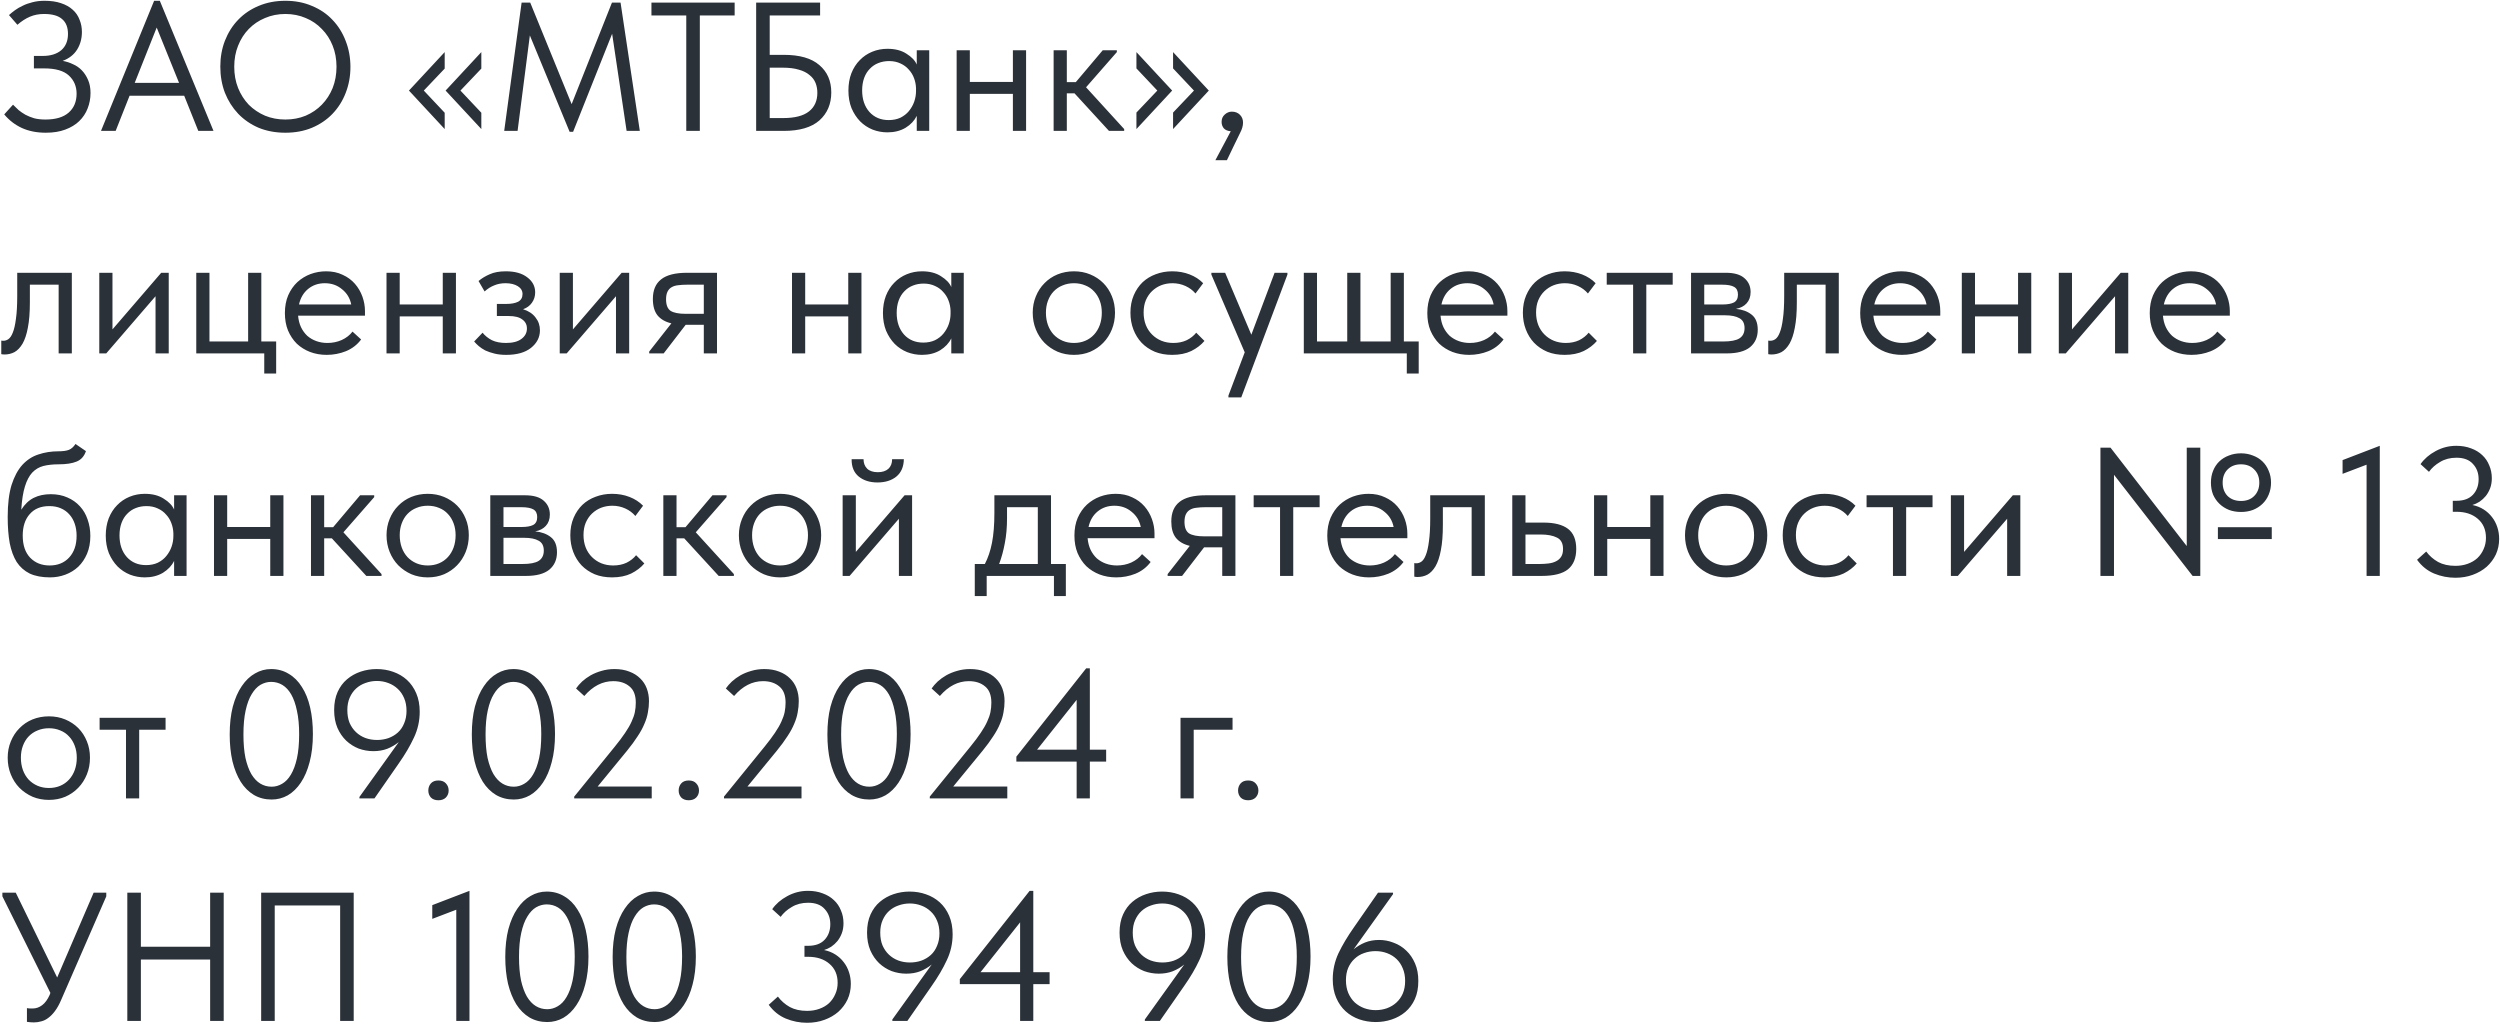 <?xml version="1.0" encoding="UTF-8"?> <svg xmlns="http://www.w3.org/2000/svg" width="191" height="79" viewBox="0 0 191 79" fill="none"><path d="M3.5 10.14C2.809 10.14 2.198 10.019 1.666 9.776C1.143 9.533 0.695 9.188 0.322 8.74L0.994 7.998C1.125 8.129 1.265 8.264 1.414 8.404C1.573 8.535 1.75 8.656 1.946 8.768C2.142 8.871 2.361 8.959 2.604 9.034C2.856 9.099 3.145 9.132 3.472 9.132C4.256 9.132 4.849 8.955 5.25 8.6C5.651 8.245 5.852 7.765 5.852 7.158C5.852 6.598 5.656 6.136 5.264 5.772C4.872 5.408 4.247 5.226 3.388 5.226H2.59V4.274H3.262C3.859 4.274 4.331 4.129 4.676 3.84C5.021 3.541 5.194 3.126 5.194 2.594C5.194 2.09 5.045 1.712 4.746 1.46C4.457 1.199 3.995 1.068 3.36 1.068C2.968 1.068 2.609 1.138 2.282 1.278C1.955 1.418 1.638 1.623 1.33 1.894L0.686 1.152C0.807 1.04 0.957 0.919 1.134 0.788C1.311 0.657 1.512 0.541 1.736 0.438C1.96 0.326 2.207 0.237 2.478 0.172C2.758 0.097 3.066 0.06 3.402 0.06C3.887 0.06 4.307 0.121 4.662 0.242C5.026 0.363 5.325 0.531 5.558 0.746C5.791 0.951 5.964 1.203 6.076 1.502C6.197 1.791 6.258 2.104 6.258 2.44C6.258 2.944 6.137 3.392 5.894 3.784C5.651 4.176 5.283 4.465 4.788 4.652C5.059 4.699 5.32 4.783 5.572 4.904C5.833 5.016 6.062 5.175 6.258 5.38C6.454 5.585 6.613 5.833 6.734 6.122C6.855 6.402 6.916 6.729 6.916 7.102C6.916 7.522 6.841 7.919 6.692 8.292C6.552 8.656 6.337 8.978 6.048 9.258C5.768 9.529 5.413 9.743 4.984 9.902C4.564 10.061 4.069 10.14 3.5 10.14ZM11.775 0.06H12.21L16.311 10H15.149L14.072 7.312H9.9L8.836 10H7.716L11.775 0.06ZM10.291 6.332H13.68L11.972 2.104L10.291 6.332ZM21.802 9.132C22.363 9.132 22.881 9.034 23.357 8.838C23.832 8.633 24.243 8.353 24.588 7.998C24.943 7.634 25.218 7.209 25.415 6.724C25.61 6.229 25.709 5.688 25.709 5.1C25.709 4.512 25.61 3.975 25.415 3.49C25.218 2.995 24.943 2.571 24.588 2.216C24.243 1.852 23.832 1.572 23.357 1.376C22.881 1.171 22.363 1.068 21.802 1.068C21.242 1.068 20.724 1.171 20.248 1.376C19.773 1.572 19.357 1.852 19.003 2.216C18.657 2.571 18.387 2.995 18.191 3.49C17.994 3.975 17.896 4.512 17.896 5.1C17.896 5.688 17.994 6.229 18.191 6.724C18.387 7.209 18.657 7.634 19.003 7.998C19.357 8.353 19.773 8.633 20.248 8.838C20.724 9.034 21.242 9.132 21.802 9.132ZM21.802 10.14C21.056 10.14 20.375 10.014 19.759 9.762C19.152 9.501 18.629 9.141 18.191 8.684C17.761 8.227 17.425 7.695 17.183 7.088C16.949 6.472 16.832 5.805 16.832 5.086C16.832 4.377 16.949 3.719 17.183 3.112C17.425 2.496 17.761 1.964 18.191 1.516C18.629 1.059 19.152 0.704 19.759 0.452C20.375 0.191 21.056 0.06 21.802 0.06C22.549 0.06 23.226 0.191 23.832 0.452C24.448 0.704 24.971 1.059 25.401 1.516C25.839 1.973 26.175 2.51 26.409 3.126C26.651 3.742 26.773 4.405 26.773 5.114C26.773 5.823 26.651 6.486 26.409 7.102C26.175 7.709 25.839 8.241 25.401 8.698C24.971 9.146 24.448 9.501 23.832 9.762C23.226 10.014 22.549 10.14 21.802 10.14ZM36.774 5.24L35.178 6.92L36.774 8.614V9.86L34.044 6.92L36.774 3.98V5.24ZM33.974 5.24L32.378 6.92L33.974 8.614V9.86L31.244 6.92L33.974 3.98V5.24ZM39.851 0.2H40.509L43.673 7.956L46.753 0.2H47.411L48.881 10H47.873L46.767 2.58L43.785 10.07H43.519L40.481 2.706L39.543 10H38.521L39.851 0.2ZM52.431 1.18H49.77V0.2H56.127V1.18H53.467V10H52.431V1.18ZM57.77 0.2H62.656V1.18H58.806V4.19H59.884C61.097 4.19 62.002 4.451 62.6 4.974C63.206 5.487 63.51 6.183 63.51 7.06C63.51 7.947 63.206 8.661 62.6 9.202C61.993 9.734 61.088 10 59.884 10H57.77V0.2ZM59.842 9.02C60.719 9.02 61.373 8.852 61.802 8.516C62.231 8.18 62.446 7.704 62.446 7.088C62.446 6.817 62.399 6.565 62.306 6.332C62.212 6.099 62.059 5.898 61.844 5.73C61.639 5.553 61.368 5.417 61.032 5.324C60.696 5.221 60.285 5.17 59.8 5.17H58.806V9.02H59.842ZM67.8 10.112C67.409 10.112 67.031 10.042 66.666 9.902C66.302 9.753 65.985 9.543 65.715 9.272C65.444 8.992 65.225 8.656 65.056 8.264C64.898 7.863 64.819 7.415 64.819 6.92C64.819 6.435 64.893 5.996 65.043 5.604C65.201 5.203 65.416 4.867 65.686 4.596C65.957 4.316 66.275 4.101 66.638 3.952C67.002 3.803 67.39 3.728 67.8 3.728C68.388 3.728 68.874 3.854 69.257 4.106C69.648 4.349 69.91 4.624 70.04 4.932V3.84H70.993V10H70.04V8.852C69.863 9.216 69.579 9.519 69.186 9.762C68.794 9.995 68.332 10.112 67.8 10.112ZM67.898 9.174C68.234 9.174 68.533 9.113 68.794 8.992C69.056 8.861 69.27 8.693 69.439 8.488C69.616 8.273 69.751 8.035 69.844 7.774C69.938 7.503 69.984 7.233 69.984 6.962V6.738C69.975 6.467 69.924 6.211 69.831 5.968C69.737 5.716 69.602 5.497 69.424 5.31C69.257 5.114 69.046 4.96 68.794 4.848C68.543 4.727 68.253 4.666 67.927 4.666C67.628 4.666 67.353 4.717 67.1 4.82C66.858 4.913 66.643 5.058 66.457 5.254C66.27 5.441 66.125 5.674 66.022 5.954C65.92 6.234 65.868 6.551 65.868 6.906C65.868 7.587 66.055 8.138 66.428 8.558C66.802 8.969 67.292 9.174 67.898 9.174ZM77.385 7.172H74.095V10H73.087V3.84H74.095V6.262H77.385V3.84H78.393V10H77.385V7.172ZM80.497 3.84H81.505V6.276H82.191L84.249 3.84H85.327V3.98L82.975 6.668L85.887 9.86V10H84.725L82.093 7.13H81.505V10H80.497V3.84ZM86.823 8.6L88.419 6.92L86.823 5.226V3.98L89.553 6.92L86.823 9.86V8.6ZM89.623 8.6L91.219 6.92L89.623 5.226V3.98L92.353 6.92L89.623 9.86V8.6ZM94.03 10.028C93.797 10.009 93.619 9.935 93.498 9.804C93.386 9.664 93.33 9.501 93.33 9.314C93.33 9.081 93.409 8.894 93.568 8.754C93.727 8.605 93.909 8.53 94.114 8.53C94.366 8.53 94.571 8.609 94.73 8.768C94.889 8.927 94.968 9.127 94.968 9.37C94.968 9.613 94.893 9.874 94.744 10.154C94.604 10.434 94.431 10.789 94.226 11.218L93.736 12.24H92.854L94.03 10.028ZM0.336 27.084C0.261 27.084 0.205 27.079 0.168 27.07C0.14 27.07 0.117 27.065 0.098 27.056V26.02C0.135 26.029 0.168 26.034 0.196 26.034C0.224 26.034 0.247 26.034 0.266 26.034C0.397 26.034 0.523 25.992 0.644 25.908C0.775 25.815 0.887 25.647 0.98 25.404C1.083 25.152 1.162 24.802 1.218 24.354C1.283 23.906 1.316 23.323 1.316 22.604V20.84H5.488V27H4.48V21.75H2.282V23.108C2.282 23.883 2.231 24.527 2.128 25.04C2.035 25.544 1.899 25.95 1.722 26.258C1.545 26.557 1.339 26.771 1.106 26.902C0.873 27.023 0.616 27.084 0.336 27.084ZM7.585 20.84H8.593V25.166L12.317 20.84H12.891V27H11.883V22.632L8.117 27H7.585V20.84ZM20.189 27H14.995V20.84H16.003V26.09H18.957V20.84H19.965V26.09H21.099V28.54H20.189V27ZM24.958 27.112C24.5 27.112 24.076 27.037 23.684 26.888C23.301 26.739 22.965 26.529 22.676 26.258C22.396 25.978 22.172 25.642 22.004 25.25C21.845 24.858 21.766 24.415 21.766 23.92C21.766 23.407 21.85 22.954 22.018 22.562C22.195 22.161 22.428 21.825 22.718 21.554C23.016 21.283 23.352 21.078 23.726 20.938C24.108 20.798 24.505 20.728 24.916 20.728C25.392 20.728 25.812 20.817 26.176 20.994C26.549 21.162 26.862 21.391 27.114 21.68C27.366 21.969 27.557 22.296 27.688 22.66C27.818 23.024 27.884 23.393 27.884 23.766V24.116H22.774C22.802 24.443 22.876 24.737 22.998 24.998C23.119 25.25 23.278 25.469 23.474 25.656C23.679 25.833 23.912 25.969 24.174 26.062C24.435 26.155 24.715 26.202 25.014 26.202C25.406 26.202 25.77 26.127 26.106 25.978C26.451 25.819 26.726 25.605 26.932 25.334L27.59 25.936C27.291 26.337 26.904 26.636 26.428 26.832C25.961 27.019 25.471 27.112 24.958 27.112ZM24.818 21.638C24.323 21.638 23.898 21.783 23.544 22.072C23.189 22.361 22.956 22.758 22.844 23.262H26.834C26.74 22.786 26.507 22.399 26.134 22.1C25.77 21.792 25.331 21.638 24.818 21.638ZM33.827 24.172H30.537V27H29.529V20.84H30.537V23.262H33.827V20.84H34.834V27H33.827V24.172ZM38.675 27.112C38.339 27.112 38.04 27.079 37.779 27.014C37.517 26.949 37.284 26.869 37.079 26.776C36.883 26.673 36.715 26.561 36.575 26.44C36.435 26.319 36.318 26.202 36.225 26.09L36.869 25.418C37.055 25.651 37.293 25.843 37.583 25.992C37.872 26.132 38.231 26.202 38.661 26.202C39.174 26.202 39.566 26.099 39.837 25.894C40.117 25.689 40.257 25.423 40.257 25.096C40.257 24.807 40.14 24.578 39.907 24.41C39.683 24.233 39.333 24.144 38.857 24.144H37.961V23.22H38.689C39.062 23.22 39.361 23.164 39.585 23.052C39.809 22.931 39.921 22.735 39.921 22.464C39.921 22.212 39.799 22.011 39.557 21.862C39.314 21.713 39.001 21.638 38.619 21.638C38.301 21.638 38.012 21.694 37.751 21.806C37.489 21.909 37.247 22.063 37.023 22.268L36.561 21.47C36.803 21.265 37.088 21.092 37.415 20.952C37.741 20.803 38.152 20.728 38.647 20.728C39.347 20.728 39.893 20.882 40.285 21.19C40.686 21.489 40.887 21.871 40.887 22.338C40.887 22.637 40.803 22.903 40.635 23.136C40.476 23.36 40.252 23.523 39.963 23.626C40.383 23.757 40.7 23.967 40.915 24.256C41.139 24.536 41.251 24.863 41.251 25.236C41.251 25.768 41.022 26.216 40.565 26.58C40.117 26.935 39.487 27.112 38.675 27.112ZM42.763 20.84H43.771V25.166L47.495 20.84H48.069V27H47.061V22.632L43.295 27H42.763V20.84ZM49.599 26.86L51.293 24.704C50.826 24.592 50.472 24.387 50.229 24.088C49.996 23.789 49.879 23.374 49.879 22.842C49.879 22.17 50.089 21.671 50.509 21.344C50.929 21.008 51.592 20.84 52.497 20.84H54.779V27H53.771V24.816H52.385L50.705 27H49.599V26.86ZM53.771 23.976V21.75H52.497C52.245 21.75 52.016 21.764 51.811 21.792C51.615 21.811 51.447 21.862 51.307 21.946C51.176 22.021 51.074 22.133 50.999 22.282C50.924 22.431 50.887 22.627 50.887 22.87C50.887 23.299 51.004 23.593 51.237 23.752C51.48 23.901 51.862 23.976 52.385 23.976H53.771ZM64.807 24.172H61.517V27H60.509V20.84H61.517V23.262H64.807V20.84H65.815V27H64.807V24.172ZM70.439 27.112C70.047 27.112 69.669 27.042 69.305 26.902C68.941 26.753 68.624 26.543 68.353 26.272C68.082 25.992 67.863 25.656 67.695 25.264C67.537 24.863 67.457 24.415 67.457 23.92C67.457 23.435 67.532 22.996 67.681 22.604C67.84 22.203 68.055 21.867 68.325 21.596C68.596 21.316 68.913 21.101 69.277 20.952C69.641 20.803 70.028 20.728 70.439 20.728C71.027 20.728 71.513 20.854 71.895 21.106C72.287 21.349 72.549 21.624 72.679 21.932V20.84H73.631V27H72.679V25.852C72.502 26.216 72.217 26.519 71.825 26.762C71.433 26.995 70.971 27.112 70.439 27.112ZM70.537 26.174C70.873 26.174 71.172 26.113 71.433 25.992C71.695 25.861 71.909 25.693 72.077 25.488C72.254 25.273 72.39 25.035 72.483 24.774C72.576 24.503 72.623 24.233 72.623 23.962V23.738C72.614 23.467 72.562 23.211 72.469 22.968C72.376 22.716 72.24 22.497 72.063 22.31C71.895 22.114 71.685 21.96 71.433 21.848C71.181 21.727 70.892 21.666 70.565 21.666C70.266 21.666 69.991 21.717 69.739 21.82C69.496 21.913 69.282 22.058 69.095 22.254C68.909 22.441 68.764 22.674 68.661 22.954C68.558 23.234 68.507 23.551 68.507 23.906C68.507 24.587 68.694 25.138 69.067 25.558C69.441 25.969 69.93 26.174 70.537 26.174ZM82.05 27.112C81.603 27.112 81.187 27.033 80.805 26.874C80.422 26.706 80.086 26.477 79.796 26.188C79.516 25.899 79.297 25.558 79.138 25.166C78.98 24.774 78.9 24.349 78.9 23.892C78.9 23.444 78.98 23.029 79.138 22.646C79.297 22.254 79.516 21.918 79.796 21.638C80.076 21.349 80.408 21.125 80.79 20.966C81.183 20.807 81.603 20.728 82.05 20.728C82.499 20.728 82.914 20.807 83.296 20.966C83.679 21.125 84.01 21.344 84.29 21.624C84.57 21.904 84.79 22.24 84.948 22.632C85.107 23.015 85.186 23.435 85.186 23.892C85.186 24.349 85.107 24.774 84.948 25.166C84.79 25.558 84.57 25.899 84.29 26.188C84.01 26.477 83.679 26.706 83.296 26.874C82.914 27.033 82.499 27.112 82.05 27.112ZM82.05 26.202C82.368 26.202 82.657 26.146 82.918 26.034C83.18 25.922 83.404 25.763 83.591 25.558C83.777 25.353 83.922 25.11 84.025 24.83C84.127 24.541 84.178 24.228 84.178 23.892C84.178 23.556 84.127 23.253 84.025 22.982C83.922 22.702 83.777 22.464 83.591 22.268C83.404 22.063 83.18 21.909 82.918 21.806C82.657 21.694 82.368 21.638 82.05 21.638C81.733 21.638 81.444 21.694 81.183 21.806C80.921 21.909 80.692 22.063 80.496 22.268C80.31 22.464 80.165 22.702 80.062 22.982C79.96 23.253 79.909 23.556 79.909 23.892C79.909 24.228 79.96 24.541 80.062 24.83C80.165 25.11 80.31 25.353 80.496 25.558C80.692 25.763 80.921 25.922 81.183 26.034C81.444 26.146 81.733 26.202 82.05 26.202ZM89.557 27.112C89.063 27.112 88.619 27.033 88.227 26.874C87.835 26.706 87.499 26.477 87.219 26.188C86.949 25.899 86.739 25.558 86.589 25.166C86.44 24.774 86.365 24.349 86.365 23.892C86.365 23.397 86.449 22.954 86.617 22.562C86.785 22.17 87.009 21.839 87.289 21.568C87.579 21.297 87.915 21.092 88.297 20.952C88.689 20.803 89.109 20.728 89.557 20.728C90.033 20.728 90.477 20.807 90.887 20.966C91.298 21.125 91.643 21.349 91.923 21.638L91.335 22.422C91.13 22.179 90.873 21.988 90.565 21.848C90.257 21.708 89.926 21.638 89.571 21.638C89.273 21.638 88.988 21.689 88.717 21.792C88.456 21.895 88.223 22.044 88.017 22.24C87.821 22.427 87.663 22.66 87.541 22.94C87.429 23.211 87.373 23.523 87.373 23.878C87.373 24.223 87.429 24.541 87.541 24.83C87.653 25.11 87.812 25.353 88.017 25.558C88.223 25.763 88.461 25.922 88.731 26.034C89.011 26.146 89.315 26.202 89.641 26.202C90.024 26.202 90.365 26.132 90.663 25.992C90.962 25.843 91.205 25.651 91.391 25.418L92.021 26.048C91.76 26.356 91.424 26.613 91.013 26.818C90.603 27.014 90.117 27.112 89.557 27.112ZM93.852 30.22L95.097 26.916L92.549 20.98V20.84H93.6L95.602 25.572L97.379 20.84H98.359V20.98L94.832 30.36H93.852V30.22ZM107.479 27H99.611V20.84H100.619V26.09H102.929V20.84H103.937V26.09H106.247V20.84H107.255V26.09H108.389V28.54H107.479V27ZM112.239 27.112C111.782 27.112 111.357 27.037 110.965 26.888C110.582 26.739 110.246 26.529 109.957 26.258C109.677 25.978 109.453 25.642 109.285 25.25C109.126 24.858 109.047 24.415 109.047 23.92C109.047 23.407 109.131 22.954 109.299 22.562C109.476 22.161 109.71 21.825 109.999 21.554C110.298 21.283 110.634 21.078 111.007 20.938C111.39 20.798 111.786 20.728 112.197 20.728C112.673 20.728 113.093 20.817 113.457 20.994C113.83 21.162 114.143 21.391 114.395 21.68C114.647 21.969 114.838 22.296 114.969 22.66C115.1 23.024 115.165 23.393 115.165 23.766V24.116H110.055C110.083 24.443 110.158 24.737 110.279 24.998C110.4 25.25 110.559 25.469 110.755 25.656C110.96 25.833 111.194 25.969 111.455 26.062C111.716 26.155 111.996 26.202 112.295 26.202C112.687 26.202 113.051 26.127 113.387 25.978C113.732 25.819 114.008 25.605 114.213 25.334L114.871 25.936C114.572 26.337 114.185 26.636 113.709 26.832C113.242 27.019 112.752 27.112 112.239 27.112ZM112.099 21.638C111.604 21.638 111.18 21.783 110.825 22.072C110.47 22.361 110.237 22.758 110.125 23.262H114.115C114.022 22.786 113.788 22.399 113.415 22.1C113.051 21.792 112.612 21.638 112.099 21.638ZM119.54 27.112C119.045 27.112 118.602 27.033 118.21 26.874C117.818 26.706 117.482 26.477 117.202 26.188C116.931 25.899 116.721 25.558 116.572 25.166C116.422 24.774 116.348 24.349 116.348 23.892C116.348 23.397 116.432 22.954 116.6 22.562C116.768 22.17 116.992 21.839 117.272 21.568C117.561 21.297 117.897 21.092 118.28 20.952C118.672 20.803 119.092 20.728 119.54 20.728C120.016 20.728 120.459 20.807 120.87 20.966C121.28 21.125 121.626 21.349 121.906 21.638L121.318 22.422C121.112 22.179 120.856 21.988 120.548 21.848C120.24 21.708 119.908 21.638 119.554 21.638C119.255 21.638 118.97 21.689 118.7 21.792C118.438 21.895 118.205 22.044 118 22.24C117.804 22.427 117.645 22.66 117.524 22.94C117.412 23.211 117.356 23.523 117.356 23.878C117.356 24.223 117.412 24.541 117.524 24.83C117.636 25.11 117.794 25.353 118 25.558C118.205 25.763 118.443 25.922 118.714 26.034C118.994 26.146 119.297 26.202 119.624 26.202C120.006 26.202 120.347 26.132 120.646 25.992C120.944 25.843 121.187 25.651 121.374 25.418L122.004 26.048C121.742 26.356 121.406 26.613 120.996 26.818C120.585 27.014 120.1 27.112 119.54 27.112ZM124.77 21.75H122.754V20.84H127.794V21.75H125.778V27H124.77V21.75ZM129.196 20.84H131.856C132.5 20.84 132.976 20.98 133.284 21.26C133.592 21.531 133.746 21.881 133.746 22.31C133.746 22.665 133.644 22.954 133.438 23.178C133.242 23.393 132.972 23.533 132.626 23.598C133.112 23.645 133.508 23.789 133.816 24.032C134.134 24.275 134.292 24.662 134.292 25.194C134.292 25.754 134.096 26.197 133.704 26.524C133.312 26.841 132.72 27 131.926 27H129.196V20.84ZM130.204 24.088V26.09H131.646C132.225 26.09 132.64 26.011 132.892 25.852C133.154 25.684 133.284 25.423 133.284 25.068C133.284 24.704 133.154 24.452 132.892 24.312C132.64 24.163 132.272 24.088 131.786 24.088H130.204ZM130.204 21.75V23.262H131.604C131.978 23.262 132.267 23.211 132.472 23.108C132.678 22.996 132.78 22.795 132.78 22.506C132.78 22.226 132.682 22.03 132.486 21.918C132.29 21.806 131.987 21.75 131.576 21.75H130.204ZM135.332 27.084C135.257 27.084 135.201 27.079 135.164 27.07C135.136 27.07 135.113 27.065 135.094 27.056V26.02C135.131 26.029 135.164 26.034 135.192 26.034C135.22 26.034 135.243 26.034 135.262 26.034C135.393 26.034 135.519 25.992 135.64 25.908C135.771 25.815 135.883 25.647 135.976 25.404C136.079 25.152 136.158 24.802 136.214 24.354C136.279 23.906 136.312 23.323 136.312 22.604V20.84H140.484V27H139.476V21.75H137.278V23.108C137.278 23.883 137.227 24.527 137.124 25.04C137.031 25.544 136.895 25.95 136.718 26.258C136.541 26.557 136.335 26.771 136.102 26.902C135.869 27.023 135.612 27.084 135.332 27.084ZM145.311 27.112C144.854 27.112 144.429 27.037 144.037 26.888C143.655 26.739 143.319 26.529 143.029 26.258C142.749 25.978 142.525 25.642 142.357 25.25C142.199 24.858 142.119 24.415 142.119 23.92C142.119 23.407 142.203 22.954 142.371 22.562C142.549 22.161 142.782 21.825 143.071 21.554C143.37 21.283 143.706 21.078 144.079 20.938C144.462 20.798 144.859 20.728 145.269 20.728C145.745 20.728 146.165 20.817 146.529 20.994C146.903 21.162 147.215 21.391 147.467 21.68C147.719 21.969 147.911 22.296 148.041 22.66C148.172 23.024 148.237 23.393 148.237 23.766V24.116H143.127C143.155 24.443 143.23 24.737 143.351 24.998C143.473 25.25 143.631 25.469 143.827 25.656C144.033 25.833 144.266 25.969 144.527 26.062C144.789 26.155 145.069 26.202 145.367 26.202C145.759 26.202 146.123 26.127 146.459 25.978C146.805 25.819 147.08 25.605 147.285 25.334L147.943 25.936C147.645 26.337 147.257 26.636 146.781 26.832C146.315 27.019 145.825 27.112 145.311 27.112ZM145.171 21.638C144.677 21.638 144.252 21.783 143.897 22.072C143.543 22.361 143.309 22.758 143.197 23.262H147.187C147.094 22.786 146.861 22.399 146.487 22.1C146.123 21.792 145.685 21.638 145.171 21.638ZM154.18 24.172H150.89V27H149.882V20.84H150.89V23.262H154.18V20.84H155.188V27H154.18V24.172ZM157.292 20.84H158.3V25.166L162.024 20.84H162.598V27H161.59V22.632L157.824 27H157.292V20.84ZM167.432 27.112C166.975 27.112 166.55 27.037 166.158 26.888C165.776 26.739 165.44 26.529 165.15 26.258C164.87 25.978 164.646 25.642 164.478 25.25C164.32 24.858 164.24 24.415 164.24 23.92C164.24 23.407 164.324 22.954 164.492 22.562C164.67 22.161 164.903 21.825 165.192 21.554C165.491 21.283 165.827 21.078 166.2 20.938C166.583 20.798 166.98 20.728 167.39 20.728C167.866 20.728 168.286 20.817 168.65 20.994C169.024 21.162 169.336 21.391 169.588 21.68C169.84 21.969 170.032 22.296 170.162 22.66C170.293 23.024 170.358 23.393 170.358 23.766V24.116H165.248C165.276 24.443 165.351 24.737 165.472 24.998C165.594 25.25 165.752 25.469 165.948 25.656C166.154 25.833 166.387 25.969 166.648 26.062C166.91 26.155 167.19 26.202 167.488 26.202C167.88 26.202 168.244 26.127 168.58 25.978C168.926 25.819 169.201 25.605 169.406 25.334L170.064 25.936C169.766 26.337 169.378 26.636 168.902 26.832C168.436 27.019 167.946 27.112 167.432 27.112ZM167.292 21.638C166.798 21.638 166.373 21.783 166.018 22.072C165.664 22.361 165.43 22.758 165.318 23.262H169.308C169.215 22.786 168.982 22.399 168.608 22.1C168.244 21.792 167.806 21.638 167.292 21.638ZM3.822 44.112C3.206 44.112 2.688 44.014 2.268 43.818C1.857 43.613 1.526 43.319 1.274 42.936C1.031 42.544 0.854 42.063 0.742 41.494C0.639 40.915 0.588 40.248 0.588 39.492C0.588 38.512 0.686 37.7 0.882 37.056C1.087 36.412 1.363 35.899 1.708 35.516C2.063 35.133 2.473 34.867 2.94 34.718C3.416 34.559 3.92 34.48 4.452 34.48C4.807 34.48 5.077 34.443 5.264 34.368C5.451 34.293 5.619 34.144 5.768 33.92L6.566 34.466C6.435 34.858 6.197 35.124 5.852 35.264C5.516 35.404 5.059 35.474 4.48 35.474C4.041 35.474 3.654 35.516 3.318 35.6C2.991 35.684 2.707 35.852 2.464 36.104C2.231 36.356 2.044 36.711 1.904 37.168C1.764 37.616 1.671 38.209 1.624 38.946C1.885 38.526 2.203 38.223 2.576 38.036C2.949 37.849 3.383 37.756 3.878 37.756C4.354 37.756 4.779 37.84 5.152 38.008C5.525 38.167 5.843 38.391 6.104 38.68C6.365 38.96 6.561 39.296 6.692 39.688C6.832 40.08 6.902 40.5 6.902 40.948C6.902 41.452 6.818 41.905 6.65 42.306C6.482 42.698 6.258 43.029 5.978 43.3C5.698 43.561 5.371 43.762 4.998 43.902C4.625 44.042 4.233 44.112 3.822 44.112ZM3.794 43.202C4.41 43.202 4.905 43.001 5.278 42.6C5.661 42.189 5.852 41.634 5.852 40.934C5.852 40.598 5.805 40.295 5.712 40.024C5.619 39.744 5.483 39.506 5.306 39.31C5.129 39.105 4.909 38.946 4.648 38.834C4.396 38.722 4.102 38.666 3.766 38.666C3.122 38.666 2.623 38.871 2.268 39.282C1.913 39.683 1.736 40.229 1.736 40.92C1.736 41.648 1.927 42.213 2.31 42.614C2.693 43.006 3.187 43.202 3.794 43.202ZM11.062 44.112C10.67 44.112 10.292 44.042 9.928 43.902C9.564 43.753 9.247 43.543 8.976 43.272C8.706 42.992 8.486 42.656 8.318 42.264C8.16 41.863 8.08 41.415 8.08 40.92C8.08 40.435 8.155 39.996 8.304 39.604C8.463 39.203 8.678 38.867 8.948 38.596C9.219 38.316 9.536 38.101 9.9 37.952C10.264 37.803 10.652 37.728 11.062 37.728C11.65 37.728 12.136 37.854 12.518 38.106C12.91 38.349 13.171 38.624 13.302 38.932V37.84H14.254V44H13.302V42.852C13.125 43.216 12.84 43.519 12.448 43.762C12.056 43.995 11.594 44.112 11.062 44.112ZM11.16 43.174C11.496 43.174 11.795 43.113 12.056 42.992C12.318 42.861 12.532 42.693 12.7 42.488C12.877 42.273 13.013 42.035 13.106 41.774C13.2 41.503 13.246 41.233 13.246 40.962V40.738C13.237 40.467 13.185 40.211 13.092 39.968C12.999 39.716 12.864 39.497 12.686 39.31C12.518 39.114 12.308 38.96 12.056 38.848C11.804 38.727 11.515 38.666 11.188 38.666C10.889 38.666 10.614 38.717 10.362 38.82C10.12 38.913 9.905 39.058 9.718 39.254C9.532 39.441 9.387 39.674 9.284 39.954C9.182 40.234 9.13 40.551 9.13 40.906C9.13 41.587 9.317 42.138 9.69 42.558C10.063 42.969 10.553 43.174 11.16 43.174ZM20.647 41.172H17.357V44H16.349V37.84H17.357V40.262H20.647V37.84H21.655V44H20.647V41.172ZM23.759 37.84H24.767V40.276H25.453L27.511 37.84H28.589V37.98L26.237 40.668L29.149 43.86V44H27.987L25.355 41.13H24.767V44H23.759V37.84ZM32.681 44.112C32.233 44.112 31.818 44.033 31.435 43.874C31.053 43.706 30.717 43.477 30.427 43.188C30.147 42.899 29.928 42.558 29.769 42.166C29.611 41.774 29.531 41.349 29.531 40.892C29.531 40.444 29.611 40.029 29.769 39.646C29.928 39.254 30.147 38.918 30.427 38.638C30.707 38.349 31.039 38.125 31.421 37.966C31.813 37.807 32.233 37.728 32.681 37.728C33.129 37.728 33.545 37.807 33.927 37.966C34.31 38.125 34.641 38.344 34.921 38.624C35.201 38.904 35.421 39.24 35.579 39.632C35.738 40.015 35.817 40.435 35.817 40.892C35.817 41.349 35.738 41.774 35.579 42.166C35.421 42.558 35.201 42.899 34.921 43.188C34.641 43.477 34.31 43.706 33.927 43.874C33.545 44.033 33.129 44.112 32.681 44.112ZM32.681 43.202C32.999 43.202 33.288 43.146 33.549 43.034C33.811 42.922 34.035 42.763 34.221 42.558C34.408 42.353 34.553 42.11 34.655 41.83C34.758 41.541 34.809 41.228 34.809 40.892C34.809 40.556 34.758 40.253 34.655 39.982C34.553 39.702 34.408 39.464 34.221 39.268C34.035 39.063 33.811 38.909 33.549 38.806C33.288 38.694 32.999 38.638 32.681 38.638C32.364 38.638 32.075 38.694 31.813 38.806C31.552 38.909 31.323 39.063 31.127 39.268C30.941 39.464 30.796 39.702 30.693 39.982C30.591 40.253 30.539 40.556 30.539 40.892C30.539 41.228 30.591 41.541 30.693 41.83C30.796 42.11 30.941 42.353 31.127 42.558C31.323 42.763 31.552 42.922 31.813 43.034C32.075 43.146 32.364 43.202 32.681 43.202ZM37.458 37.84H40.118C40.762 37.84 41.238 37.98 41.546 38.26C41.854 38.531 42.008 38.881 42.008 39.31C42.008 39.665 41.906 39.954 41.7 40.178C41.504 40.393 41.233 40.533 40.888 40.598C41.373 40.645 41.77 40.789 42.078 41.032C42.395 41.275 42.554 41.662 42.554 42.194C42.554 42.754 42.358 43.197 41.966 43.524C41.574 43.841 40.981 44 40.188 44H37.458V37.84ZM38.466 41.088V43.09H39.908C40.487 43.09 40.902 43.011 41.154 42.852C41.416 42.684 41.546 42.423 41.546 42.068C41.546 41.704 41.416 41.452 41.154 41.312C40.902 41.163 40.533 41.088 40.048 41.088H38.466ZM38.466 38.75V40.262H39.866C40.239 40.262 40.529 40.211 40.734 40.108C40.94 39.996 41.042 39.795 41.042 39.506C41.042 39.226 40.944 39.03 40.748 38.918C40.552 38.806 40.249 38.75 39.838 38.75H38.466ZM46.764 44.112C46.27 44.112 45.826 44.033 45.434 43.874C45.042 43.706 44.706 43.477 44.426 43.188C44.156 42.899 43.946 42.558 43.796 42.166C43.647 41.774 43.572 41.349 43.572 40.892C43.572 40.397 43.656 39.954 43.824 39.562C43.992 39.17 44.216 38.839 44.496 38.568C44.786 38.297 45.122 38.092 45.504 37.952C45.896 37.803 46.316 37.728 46.764 37.728C47.24 37.728 47.684 37.807 48.094 37.966C48.505 38.125 48.85 38.349 49.13 38.638L48.542 39.422C48.337 39.179 48.08 38.988 47.772 38.848C47.464 38.708 47.133 38.638 46.778 38.638C46.48 38.638 46.195 38.689 45.924 38.792C45.663 38.895 45.43 39.044 45.224 39.24C45.028 39.427 44.87 39.66 44.748 39.94C44.636 40.211 44.58 40.523 44.58 40.878C44.58 41.223 44.636 41.541 44.748 41.83C44.86 42.11 45.019 42.353 45.224 42.558C45.43 42.763 45.668 42.922 45.938 43.034C46.218 43.146 46.522 43.202 46.848 43.202C47.231 43.202 47.572 43.132 47.87 42.992C48.169 42.843 48.412 42.651 48.598 42.418L49.228 43.048C48.967 43.356 48.631 43.613 48.22 43.818C47.81 44.014 47.324 44.112 46.764 44.112ZM50.679 37.84H51.687V40.276H52.373L54.431 37.84H55.509V37.98L53.157 40.668L56.069 43.86V44H54.907L52.275 41.13H51.687V44H50.679V37.84ZM59.601 44.112C59.153 44.112 58.738 44.033 58.355 43.874C57.973 43.706 57.637 43.477 57.347 43.188C57.067 42.899 56.848 42.558 56.689 42.166C56.531 41.774 56.451 41.349 56.451 40.892C56.451 40.444 56.531 40.029 56.689 39.646C56.848 39.254 57.067 38.918 57.347 38.638C57.627 38.349 57.959 38.125 58.341 37.966C58.733 37.807 59.153 37.728 59.601 37.728C60.049 37.728 60.465 37.807 60.847 37.966C61.23 38.125 61.561 38.344 61.841 38.624C62.121 38.904 62.341 39.24 62.499 39.632C62.658 40.015 62.737 40.435 62.737 40.892C62.737 41.349 62.658 41.774 62.499 42.166C62.341 42.558 62.121 42.899 61.841 43.188C61.561 43.477 61.23 43.706 60.847 43.874C60.465 44.033 60.049 44.112 59.601 44.112ZM59.601 43.202C59.919 43.202 60.208 43.146 60.469 43.034C60.731 42.922 60.955 42.763 61.141 42.558C61.328 42.353 61.473 42.11 61.575 41.83C61.678 41.541 61.729 41.228 61.729 40.892C61.729 40.556 61.678 40.253 61.575 39.982C61.473 39.702 61.328 39.464 61.141 39.268C60.955 39.063 60.731 38.909 60.469 38.806C60.208 38.694 59.919 38.638 59.601 38.638C59.284 38.638 58.995 38.694 58.733 38.806C58.472 38.909 58.243 39.063 58.047 39.268C57.861 39.464 57.716 39.702 57.613 39.982C57.511 40.253 57.459 40.556 57.459 40.892C57.459 41.228 57.511 41.541 57.613 41.83C57.716 42.11 57.861 42.353 58.047 42.558C58.243 42.763 58.472 42.922 58.733 43.034C58.995 43.146 59.284 43.202 59.601 43.202ZM64.378 37.84H65.386V42.166L69.11 37.84H69.684V44H68.676V39.632L64.91 44H64.378V37.84ZM67.038 36.86C66.46 36.86 65.984 36.711 65.61 36.412C65.237 36.104 65.055 35.661 65.064 35.082H65.974C65.974 35.381 66.067 35.623 66.254 35.81C66.441 35.987 66.712 36.076 67.066 36.076C67.402 36.076 67.668 35.992 67.864 35.824C68.06 35.647 68.158 35.399 68.158 35.082H69.054C69.045 35.661 68.853 36.104 68.48 36.412C68.107 36.711 67.626 36.86 67.038 36.86ZM74.473 43.09H75.243C75.486 42.623 75.668 42.082 75.789 41.466C75.91 40.841 75.971 40.085 75.971 39.198V37.84H80.297V43.09H81.431V45.54H80.521V44H75.383V45.54H74.473V43.09ZM76.937 39.59C76.937 40.29 76.881 40.925 76.769 41.494C76.666 42.054 76.522 42.586 76.335 43.09H79.289V38.75H76.937V39.59ZM85.278 44.112C84.821 44.112 84.396 44.037 84.004 43.888C83.621 43.739 83.285 43.529 82.996 43.258C82.716 42.978 82.492 42.642 82.324 42.25C82.165 41.858 82.086 41.415 82.086 40.92C82.086 40.407 82.17 39.954 82.338 39.562C82.515 39.161 82.749 38.825 83.038 38.554C83.337 38.283 83.673 38.078 84.046 37.938C84.429 37.798 84.825 37.728 85.236 37.728C85.712 37.728 86.132 37.817 86.496 37.994C86.869 38.162 87.182 38.391 87.434 38.68C87.686 38.969 87.877 39.296 88.008 39.66C88.139 40.024 88.204 40.393 88.204 40.766V41.116H83.094C83.122 41.443 83.197 41.737 83.318 41.998C83.439 42.25 83.598 42.469 83.794 42.656C83.999 42.833 84.233 42.969 84.494 43.062C84.755 43.155 85.035 43.202 85.334 43.202C85.726 43.202 86.09 43.127 86.426 42.978C86.771 42.819 87.047 42.605 87.252 42.334L87.91 42.936C87.611 43.337 87.224 43.636 86.748 43.832C86.281 44.019 85.791 44.112 85.278 44.112ZM85.138 38.638C84.643 38.638 84.219 38.783 83.864 39.072C83.509 39.361 83.276 39.758 83.164 40.262H87.154C87.061 39.786 86.827 39.399 86.454 39.1C86.09 38.792 85.651 38.638 85.138 38.638ZM89.207 43.86L90.9 41.704C90.434 41.592 90.079 41.387 89.837 41.088C89.603 40.789 89.487 40.374 89.487 39.842C89.487 39.17 89.697 38.671 90.117 38.344C90.537 38.008 91.199 37.84 92.105 37.84H94.386V44H93.379V41.816H91.993L90.312 44H89.207V43.86ZM93.379 40.976V38.75H92.105C91.853 38.75 91.624 38.764 91.418 38.792C91.222 38.811 91.055 38.862 90.915 38.946C90.784 39.021 90.681 39.133 90.606 39.282C90.532 39.431 90.495 39.627 90.495 39.87C90.495 40.299 90.611 40.593 90.844 40.752C91.087 40.901 91.47 40.976 91.993 40.976H93.379ZM97.796 38.75H95.78V37.84H100.82V38.75H98.804V44H97.796V38.75ZM104.596 44.112C104.139 44.112 103.714 44.037 103.322 43.888C102.94 43.739 102.604 43.529 102.314 43.258C102.034 42.978 101.81 42.642 101.642 42.25C101.484 41.858 101.404 41.415 101.404 40.92C101.404 40.407 101.488 39.954 101.656 39.562C101.834 39.161 102.067 38.825 102.356 38.554C102.655 38.283 102.991 38.078 103.364 37.938C103.747 37.798 104.144 37.728 104.554 37.728C105.03 37.728 105.45 37.817 105.814 37.994C106.188 38.162 106.5 38.391 106.752 38.68C107.004 38.969 107.196 39.296 107.326 39.66C107.457 40.024 107.522 40.393 107.522 40.766V41.116H102.412C102.44 41.443 102.515 41.737 102.636 41.998C102.758 42.25 102.916 42.469 103.112 42.656C103.318 42.833 103.551 42.969 103.812 43.062C104.074 43.155 104.354 43.202 104.652 43.202C105.044 43.202 105.408 43.127 105.744 42.978C106.09 42.819 106.365 42.605 106.57 42.334L107.228 42.936C106.93 43.337 106.542 43.636 106.066 43.832C105.6 44.019 105.11 44.112 104.596 44.112ZM104.456 38.638C103.962 38.638 103.537 38.783 103.182 39.072C102.828 39.361 102.594 39.758 102.482 40.262H106.472C106.379 39.786 106.146 39.399 105.772 39.1C105.408 38.792 104.97 38.638 104.456 38.638ZM108.289 44.084C108.214 44.084 108.158 44.079 108.121 44.07C108.093 44.07 108.07 44.065 108.051 44.056V43.02C108.088 43.029 108.121 43.034 108.149 43.034C108.177 43.034 108.2 43.034 108.219 43.034C108.35 43.034 108.476 42.992 108.597 42.908C108.728 42.815 108.84 42.647 108.933 42.404C109.036 42.152 109.115 41.802 109.171 41.354C109.236 40.906 109.269 40.323 109.269 39.604V37.84H113.441V44H112.433V38.75H110.235V40.108C110.235 40.883 110.184 41.527 110.081 42.04C109.988 42.544 109.852 42.95 109.675 43.258C109.498 43.557 109.292 43.771 109.059 43.902C108.826 44.023 108.569 44.084 108.289 44.084ZM115.538 37.84H116.546V39.926H117.932C118.754 39.926 119.374 40.085 119.794 40.402C120.214 40.719 120.424 41.233 120.424 41.942C120.424 42.633 120.214 43.151 119.794 43.496C119.374 43.832 118.707 44 117.792 44H115.538V37.84ZM117.596 43.09C117.848 43.09 118.086 43.076 118.31 43.048C118.534 43.02 118.726 42.964 118.884 42.88C119.052 42.796 119.183 42.679 119.276 42.53C119.37 42.381 119.416 42.185 119.416 41.942C119.416 41.513 119.262 41.223 118.954 41.074C118.646 40.915 118.231 40.836 117.708 40.836H116.546V43.09H117.596ZM126.084 41.172H122.794V44H121.786V37.84H122.794V40.262H126.084V37.84H127.092V44H126.084V41.172ZM131.884 44.112C131.436 44.112 131.021 44.033 130.638 43.874C130.256 43.706 129.92 43.477 129.63 43.188C129.35 42.899 129.131 42.558 128.972 42.166C128.814 41.774 128.734 41.349 128.734 40.892C128.734 40.444 128.814 40.029 128.972 39.646C129.131 39.254 129.35 38.918 129.63 38.638C129.91 38.349 130.242 38.125 130.624 37.966C131.016 37.807 131.436 37.728 131.884 37.728C132.332 37.728 132.748 37.807 133.13 37.966C133.513 38.125 133.844 38.344 134.124 38.624C134.404 38.904 134.624 39.24 134.782 39.632C134.941 40.015 135.02 40.435 135.02 40.892C135.02 41.349 134.941 41.774 134.782 42.166C134.624 42.558 134.404 42.899 134.124 43.188C133.844 43.477 133.513 43.706 133.13 43.874C132.748 44.033 132.332 44.112 131.884 44.112ZM131.884 43.202C132.202 43.202 132.491 43.146 132.752 43.034C133.014 42.922 133.238 42.763 133.424 42.558C133.611 42.353 133.756 42.11 133.858 41.83C133.961 41.541 134.012 41.228 134.012 40.892C134.012 40.556 133.961 40.253 133.858 39.982C133.756 39.702 133.611 39.464 133.424 39.268C133.238 39.063 133.014 38.909 132.752 38.806C132.491 38.694 132.202 38.638 131.884 38.638C131.567 38.638 131.278 38.694 131.016 38.806C130.755 38.909 130.526 39.063 130.33 39.268C130.144 39.464 129.999 39.702 129.896 39.982C129.794 40.253 129.742 40.556 129.742 40.892C129.742 41.228 129.794 41.541 129.896 41.83C129.999 42.11 130.144 42.353 130.33 42.558C130.526 42.763 130.755 42.922 131.016 43.034C131.278 43.146 131.567 43.202 131.884 43.202ZM139.391 44.112C138.897 44.112 138.453 44.033 138.061 43.874C137.669 43.706 137.333 43.477 137.053 43.188C136.783 42.899 136.573 42.558 136.423 42.166C136.274 41.774 136.199 41.349 136.199 40.892C136.199 40.397 136.283 39.954 136.451 39.562C136.619 39.17 136.843 38.839 137.123 38.568C137.413 38.297 137.749 38.092 138.131 37.952C138.523 37.803 138.943 37.728 139.391 37.728C139.867 37.728 140.311 37.807 140.721 37.966C141.132 38.125 141.477 38.349 141.757 38.638L141.169 39.422C140.964 39.179 140.707 38.988 140.399 38.848C140.091 38.708 139.76 38.638 139.405 38.638C139.107 38.638 138.822 38.689 138.551 38.792C138.29 38.895 138.057 39.044 137.851 39.24C137.655 39.427 137.497 39.66 137.375 39.94C137.263 40.211 137.207 40.523 137.207 40.878C137.207 41.223 137.263 41.541 137.375 41.83C137.487 42.11 137.646 42.353 137.851 42.558C138.057 42.763 138.295 42.922 138.565 43.034C138.845 43.146 139.149 43.202 139.475 43.202C139.858 43.202 140.199 43.132 140.497 42.992C140.796 42.843 141.039 42.651 141.225 42.418L141.855 43.048C141.594 43.356 141.258 43.613 140.847 43.818C140.437 44.014 139.951 44.112 139.391 44.112ZM144.622 38.75H142.606V37.84H147.646V38.75H145.63V44H144.622V38.75ZM149.048 37.84H150.056V42.166L153.78 37.84H154.354V44H153.346V39.632L149.58 44H149.048V37.84ZM160.473 34.2H161.243L167.067 41.718V34.2H168.103V44H167.515L161.509 36.272V44H160.473V34.2ZM171.211 39.114C170.884 39.114 170.581 39.063 170.301 38.96C170.021 38.848 169.778 38.694 169.573 38.498C169.368 38.302 169.204 38.069 169.083 37.798C168.971 37.518 168.915 37.21 168.915 36.874C168.915 36.538 168.971 36.235 169.083 35.964C169.195 35.684 169.354 35.446 169.559 35.25C169.764 35.054 170.007 34.905 170.287 34.802C170.567 34.69 170.875 34.634 171.211 34.634C171.538 34.634 171.841 34.69 172.121 34.802C172.401 34.905 172.644 35.054 172.849 35.25C173.054 35.446 173.213 35.684 173.325 35.964C173.446 36.235 173.507 36.538 173.507 36.874C173.507 37.21 173.446 37.518 173.325 37.798C173.213 38.069 173.054 38.302 172.849 38.498C172.644 38.694 172.401 38.848 172.121 38.96C171.841 39.063 171.538 39.114 171.211 39.114ZM171.211 38.274C171.631 38.274 171.967 38.148 172.219 37.896C172.48 37.635 172.611 37.294 172.611 36.874C172.611 36.454 172.48 36.118 172.219 35.866C171.967 35.605 171.631 35.474 171.211 35.474C170.791 35.474 170.45 35.605 170.189 35.866C169.937 36.118 169.811 36.454 169.811 36.874C169.811 37.294 169.937 37.635 170.189 37.896C170.45 38.148 170.791 38.274 171.211 38.274ZM169.447 40.276H173.563V41.186H169.447V40.276ZM180.807 35.502L178.973 36.202V35.152L181.815 34.06V44H180.807V35.502ZM187.589 44.14C187.029 44.14 186.487 44.033 185.965 43.818C185.451 43.603 185.017 43.253 184.663 42.768L185.363 42.138C185.605 42.465 185.909 42.731 186.273 42.936C186.637 43.132 187.075 43.23 187.589 43.23C187.934 43.23 188.247 43.179 188.527 43.076C188.816 42.973 189.063 42.829 189.269 42.642C189.474 42.446 189.633 42.217 189.745 41.956C189.866 41.695 189.927 41.405 189.927 41.088C189.927 40.472 189.717 39.987 189.297 39.632C188.886 39.277 188.345 39.1 187.673 39.1H187.393V38.26H187.673C188.223 38.26 188.643 38.106 188.933 37.798C189.222 37.49 189.367 37.093 189.367 36.608C189.367 36.141 189.222 35.754 188.933 35.446C188.653 35.129 188.233 34.97 187.673 34.97C187.197 34.97 186.781 35.077 186.427 35.292C186.072 35.497 185.787 35.749 185.573 36.048L184.929 35.46C185.209 35.059 185.591 34.727 186.077 34.466C186.571 34.195 187.099 34.06 187.659 34.06C188.079 34.06 188.457 34.125 188.793 34.256C189.129 34.377 189.413 34.55 189.647 34.774C189.88 34.989 190.057 35.25 190.179 35.558C190.309 35.857 190.375 36.183 190.375 36.538C190.375 36.818 190.333 37.07 190.249 37.294C190.165 37.518 190.053 37.719 189.913 37.896C189.773 38.064 189.614 38.209 189.437 38.33C189.259 38.442 189.077 38.526 188.891 38.582C189.208 38.647 189.493 38.759 189.745 38.918C189.997 39.077 190.211 39.273 190.389 39.506C190.566 39.73 190.701 39.987 190.795 40.276C190.888 40.556 190.935 40.855 190.935 41.172C190.935 41.601 190.851 41.998 190.683 42.362C190.515 42.717 190.281 43.029 189.983 43.3C189.684 43.561 189.329 43.767 188.919 43.916C188.517 44.065 188.074 44.14 187.589 44.14ZM3.738 61.112C3.29 61.112 2.875 61.033 2.492 60.874C2.109 60.706 1.773 60.477 1.484 60.188C1.204 59.899 0.985 59.558 0.826 59.166C0.667 58.774 0.588 58.349 0.588 57.892C0.588 57.444 0.667 57.029 0.826 56.646C0.985 56.254 1.204 55.918 1.484 55.638C1.764 55.349 2.095 55.125 2.478 54.966C2.87 54.807 3.29 54.728 3.738 54.728C4.186 54.728 4.601 54.807 4.984 54.966C5.367 55.125 5.698 55.344 5.978 55.624C6.258 55.904 6.477 56.24 6.636 56.632C6.795 57.015 6.874 57.435 6.874 57.892C6.874 58.349 6.795 58.774 6.636 59.166C6.477 59.558 6.258 59.899 5.978 60.188C5.698 60.477 5.367 60.706 4.984 60.874C4.601 61.033 4.186 61.112 3.738 61.112ZM3.738 60.202C4.055 60.202 4.345 60.146 4.606 60.034C4.867 59.922 5.091 59.763 5.278 59.558C5.465 59.353 5.609 59.11 5.712 58.83C5.815 58.541 5.866 58.228 5.866 57.892C5.866 57.556 5.815 57.253 5.712 56.982C5.609 56.702 5.465 56.464 5.278 56.268C5.091 56.063 4.867 55.909 4.606 55.806C4.345 55.694 4.055 55.638 3.738 55.638C3.421 55.638 3.131 55.694 2.87 55.806C2.609 55.909 2.38 56.063 2.184 56.268C1.997 56.464 1.853 56.702 1.75 56.982C1.647 57.253 1.596 57.556 1.596 57.892C1.596 58.228 1.647 58.541 1.75 58.83C1.853 59.11 1.997 59.353 2.184 59.558C2.38 59.763 2.609 59.922 2.87 60.034C3.131 60.146 3.421 60.202 3.738 60.202ZM9.626 55.75H7.61V54.84H12.65V55.75H10.634V61H9.626V55.75ZM20.755 61.084C20.251 61.084 19.798 60.967 19.397 60.734C18.995 60.491 18.659 60.155 18.389 59.726C18.118 59.287 17.908 58.765 17.759 58.158C17.619 57.542 17.549 56.861 17.549 56.114C17.549 55.311 17.628 54.602 17.787 53.986C17.955 53.361 18.183 52.838 18.473 52.418C18.762 51.989 19.098 51.667 19.481 51.452C19.863 51.228 20.274 51.116 20.713 51.116C21.217 51.116 21.665 51.237 22.057 51.48C22.458 51.713 22.794 52.049 23.065 52.488C23.345 52.917 23.555 53.44 23.695 54.056C23.835 54.663 23.905 55.339 23.905 56.086C23.905 56.889 23.821 57.603 23.653 58.228C23.494 58.844 23.27 59.367 22.981 59.796C22.701 60.216 22.369 60.538 21.987 60.762C21.604 60.977 21.193 61.084 20.755 61.084ZM20.755 60.104C21.035 60.104 21.301 60.029 21.553 59.88C21.814 59.731 22.038 59.497 22.225 59.18C22.421 58.853 22.575 58.438 22.687 57.934C22.799 57.421 22.855 56.805 22.855 56.086C22.855 55.405 22.799 54.812 22.687 54.308C22.584 53.804 22.439 53.389 22.253 53.062C22.066 52.735 21.842 52.493 21.581 52.334C21.319 52.175 21.03 52.096 20.713 52.096C20.433 52.096 20.162 52.171 19.901 52.32C19.649 52.469 19.425 52.707 19.229 53.034C19.033 53.351 18.879 53.767 18.767 54.28C18.655 54.784 18.599 55.395 18.599 56.114C18.599 56.805 18.65 57.402 18.753 57.906C18.865 58.401 19.014 58.811 19.201 59.138C19.397 59.465 19.625 59.707 19.887 59.866C20.148 60.025 20.437 60.104 20.755 60.104ZM28.776 51.116C29.224 51.116 29.645 51.186 30.037 51.326C30.438 51.466 30.788 51.671 31.087 51.942C31.385 52.213 31.623 52.553 31.8 52.964C31.978 53.375 32.066 53.846 32.066 54.378C32.066 55.078 31.917 55.741 31.619 56.366C31.329 56.991 30.942 57.649 30.456 58.34L28.608 61H27.46V60.888L30.471 56.688C30.209 56.903 29.915 57.075 29.588 57.206C29.271 57.327 28.916 57.388 28.524 57.388C28.142 57.388 27.768 57.323 27.404 57.192C27.05 57.052 26.733 56.851 26.453 56.59C26.172 56.319 25.948 55.993 25.78 55.61C25.613 55.218 25.529 54.765 25.529 54.252C25.529 53.72 25.617 53.258 25.794 52.866C25.972 52.474 26.21 52.152 26.509 51.9C26.817 51.639 27.166 51.443 27.558 51.312C27.951 51.181 28.357 51.116 28.776 51.116ZM28.791 52.026C28.492 52.026 28.203 52.077 27.922 52.18C27.652 52.273 27.414 52.413 27.209 52.6C27.003 52.787 26.84 53.02 26.718 53.3C26.597 53.571 26.537 53.888 26.537 54.252C26.537 54.616 26.593 54.938 26.704 55.218C26.826 55.498 26.989 55.736 27.195 55.932C27.4 56.128 27.638 56.277 27.909 56.38C28.189 56.483 28.487 56.534 28.805 56.534C29.113 56.534 29.402 56.487 29.672 56.394C29.953 56.291 30.195 56.147 30.401 55.96C30.606 55.773 30.765 55.54 30.877 55.26C30.998 54.98 31.058 54.663 31.058 54.308C31.058 53.944 30.998 53.622 30.877 53.342C30.755 53.053 30.592 52.815 30.387 52.628C30.181 52.432 29.939 52.283 29.659 52.18C29.388 52.077 29.099 52.026 28.791 52.026ZM33.493 61.14C33.251 61.14 33.059 61.07 32.919 60.93C32.788 60.781 32.723 60.603 32.723 60.398C32.723 60.183 32.788 60.001 32.919 59.852C33.05 59.703 33.241 59.628 33.493 59.628C33.745 59.628 33.937 59.703 34.067 59.852C34.207 60.001 34.277 60.183 34.277 60.398C34.277 60.603 34.207 60.781 34.067 60.93C33.927 61.07 33.736 61.14 33.493 61.14ZM39.253 61.084C38.749 61.084 38.296 60.967 37.895 60.734C37.493 60.491 37.157 60.155 36.887 59.726C36.616 59.287 36.406 58.765 36.257 58.158C36.117 57.542 36.047 56.861 36.047 56.114C36.047 55.311 36.126 54.602 36.285 53.986C36.453 53.361 36.681 52.838 36.971 52.418C37.26 51.989 37.596 51.667 37.979 51.452C38.361 51.228 38.772 51.116 39.211 51.116C39.715 51.116 40.163 51.237 40.555 51.48C40.956 51.713 41.292 52.049 41.563 52.488C41.843 52.917 42.053 53.44 42.193 54.056C42.333 54.663 42.403 55.339 42.403 56.086C42.403 56.889 42.319 57.603 42.151 58.228C41.992 58.844 41.768 59.367 41.479 59.796C41.199 60.216 40.867 60.538 40.485 60.762C40.102 60.977 39.691 61.084 39.253 61.084ZM39.253 60.104C39.533 60.104 39.799 60.029 40.051 59.88C40.312 59.731 40.536 59.497 40.723 59.18C40.919 58.853 41.073 58.438 41.185 57.934C41.297 57.421 41.353 56.805 41.353 56.086C41.353 55.405 41.297 54.812 41.185 54.308C41.082 53.804 40.937 53.389 40.751 53.062C40.564 52.735 40.34 52.493 40.079 52.334C39.817 52.175 39.528 52.096 39.211 52.096C38.931 52.096 38.66 52.171 38.399 52.32C38.147 52.469 37.923 52.707 37.727 53.034C37.531 53.351 37.377 53.767 37.265 54.28C37.153 54.784 37.097 55.395 37.097 56.114C37.097 56.805 37.148 57.402 37.251 57.906C37.363 58.401 37.512 58.811 37.699 59.138C37.895 59.465 38.123 59.707 38.385 59.866C38.646 60.025 38.935 60.104 39.253 60.104ZM43.87 60.86L46.964 57.052C47.291 56.651 47.557 56.296 47.762 55.988C47.977 55.671 48.14 55.386 48.252 55.134C48.374 54.873 48.458 54.63 48.504 54.406C48.551 54.173 48.574 53.93 48.574 53.678C48.574 53.118 48.416 52.707 48.098 52.446C47.781 52.175 47.366 52.04 46.852 52.04C46.031 52.04 45.294 52.418 44.64 53.174L44.01 52.6C44.132 52.423 44.286 52.245 44.472 52.068C44.668 51.891 44.888 51.732 45.13 51.592C45.382 51.452 45.658 51.34 45.956 51.256C46.264 51.163 46.596 51.116 46.95 51.116C47.38 51.116 47.758 51.181 48.084 51.312C48.411 51.433 48.686 51.606 48.91 51.83C49.134 52.045 49.302 52.301 49.414 52.6C49.526 52.899 49.582 53.221 49.582 53.566C49.582 53.855 49.554 54.145 49.498 54.434C49.452 54.714 49.363 55.003 49.232 55.302C49.111 55.601 48.938 55.918 48.714 56.254C48.5 56.59 48.229 56.959 47.902 57.36L45.662 60.09H49.792V61H43.87V60.86ZM52.62 61.14C52.377 61.14 52.186 61.07 52.046 60.93C51.915 60.781 51.85 60.603 51.85 60.398C51.85 60.183 51.915 60.001 52.046 59.852C52.177 59.703 52.368 59.628 52.62 59.628C52.872 59.628 53.063 59.703 53.194 59.852C53.334 60.001 53.404 60.183 53.404 60.398C53.404 60.603 53.334 60.781 53.194 60.93C53.054 61.07 52.863 61.14 52.62 61.14ZM55.314 60.86L58.408 57.052C58.734 56.651 59 56.296 59.206 55.988C59.42 55.671 59.584 55.386 59.696 55.134C59.817 54.873 59.901 54.63 59.948 54.406C59.994 54.173 60.018 53.93 60.018 53.678C60.018 53.118 59.859 52.707 59.542 52.446C59.224 52.175 58.809 52.04 58.296 52.04C57.474 52.04 56.737 52.418 56.084 53.174L55.454 52.6C55.575 52.423 55.729 52.245 55.916 52.068C56.112 51.891 56.331 51.732 56.574 51.592C56.826 51.452 57.101 51.34 57.4 51.256C57.708 51.163 58.039 51.116 58.394 51.116C58.823 51.116 59.201 51.181 59.528 51.312C59.854 51.433 60.13 51.606 60.354 51.83C60.578 52.045 60.746 52.301 60.858 52.6C60.97 52.899 61.026 53.221 61.026 53.566C61.026 53.855 60.998 54.145 60.942 54.434C60.895 54.714 60.806 55.003 60.676 55.302C60.554 55.601 60.382 55.918 60.158 56.254C59.943 56.59 59.672 56.959 59.346 57.36L57.106 60.09H61.236V61H55.314V60.86ZM66.419 61.084C65.915 61.084 65.462 60.967 65.061 60.734C64.659 60.491 64.323 60.155 64.053 59.726C63.782 59.287 63.572 58.765 63.423 58.158C63.283 57.542 63.213 56.861 63.213 56.114C63.213 55.311 63.292 54.602 63.451 53.986C63.619 53.361 63.847 52.838 64.137 52.418C64.426 51.989 64.762 51.667 65.145 51.452C65.527 51.228 65.938 51.116 66.377 51.116C66.881 51.116 67.329 51.237 67.721 51.48C68.122 51.713 68.458 52.049 68.729 52.488C69.009 52.917 69.219 53.44 69.359 54.056C69.499 54.663 69.569 55.339 69.569 56.086C69.569 56.889 69.485 57.603 69.317 58.228C69.158 58.844 68.934 59.367 68.645 59.796C68.365 60.216 68.033 60.538 67.651 60.762C67.268 60.977 66.857 61.084 66.419 61.084ZM66.419 60.104C66.699 60.104 66.965 60.029 67.217 59.88C67.478 59.731 67.702 59.497 67.889 59.18C68.085 58.853 68.239 58.438 68.351 57.934C68.463 57.421 68.519 56.805 68.519 56.086C68.519 55.405 68.463 54.812 68.351 54.308C68.248 53.804 68.103 53.389 67.917 53.062C67.73 52.735 67.506 52.493 67.245 52.334C66.983 52.175 66.694 52.096 66.377 52.096C66.097 52.096 65.826 52.171 65.565 52.32C65.313 52.469 65.089 52.707 64.893 53.034C64.697 53.351 64.543 53.767 64.431 54.28C64.319 54.784 64.263 55.395 64.263 56.114C64.263 56.805 64.314 57.402 64.417 57.906C64.529 58.401 64.678 58.811 64.865 59.138C65.061 59.465 65.289 59.707 65.551 59.866C65.812 60.025 66.101 60.104 66.419 60.104ZM71.036 60.86L74.13 57.052C74.457 56.651 74.723 56.296 74.928 55.988C75.143 55.671 75.306 55.386 75.418 55.134C75.54 54.873 75.624 54.63 75.67 54.406C75.717 54.173 75.74 53.93 75.74 53.678C75.74 53.118 75.582 52.707 75.264 52.446C74.947 52.175 74.532 52.04 74.018 52.04C73.197 52.04 72.46 52.418 71.806 53.174L71.176 52.6C71.298 52.423 71.452 52.245 71.638 52.068C71.834 51.891 72.054 51.732 72.296 51.592C72.548 51.452 72.824 51.34 73.122 51.256C73.43 51.163 73.762 51.116 74.116 51.116C74.546 51.116 74.924 51.181 75.25 51.312C75.577 51.433 75.852 51.606 76.076 51.83C76.3 52.045 76.468 52.301 76.58 52.6C76.692 52.899 76.748 53.221 76.748 53.566C76.748 53.855 76.72 54.145 76.664 54.434C76.618 54.714 76.529 55.003 76.398 55.302C76.277 55.601 76.104 55.918 75.88 56.254C75.666 56.59 75.395 56.959 75.068 57.36L72.828 60.09H76.958V61H71.036V60.86ZM82.256 58.186H77.65V57.808L82.984 51.06H83.264V57.276H84.51V58.186H83.264V61H82.256V58.186ZM82.256 57.276V53.468L79.232 57.276H82.256ZM90.191 54.84H94.167V55.75H91.199V61H90.191V54.84ZM95.358 61.14C95.116 61.14 94.924 61.07 94.784 60.93C94.654 60.781 94.588 60.603 94.588 60.398C94.588 60.183 94.654 60.001 94.784 59.852C94.915 59.703 95.106 59.628 95.358 59.628C95.61 59.628 95.802 59.703 95.932 59.852C96.072 60.001 96.142 60.183 96.142 60.398C96.142 60.603 96.072 60.781 95.932 60.93C95.792 61.07 95.601 61.14 95.358 61.14ZM2.59 78.112C2.431 78.112 2.254 78.098 2.058 78.07V77.02C2.161 77.039 2.249 77.048 2.324 77.048C2.399 77.048 2.459 77.048 2.506 77.048C2.758 77.048 2.996 76.964 3.22 76.796C3.444 76.628 3.635 76.367 3.794 76.012L3.85 75.858L0.182 68.48V68.2H1.204L4.368 74.682L7.154 68.2H8.12V68.48L4.662 76.418C4.522 76.745 4.368 77.02 4.2 77.244C4.041 77.459 3.873 77.631 3.696 77.762C3.528 77.893 3.351 77.981 3.164 78.028C2.977 78.084 2.786 78.112 2.59 78.112ZM16.055 73.31H10.763V78H9.727V68.2H10.763V72.33H16.055V68.2H17.091V78H16.055V73.31ZM19.953 68.2H27.023V78H25.987V69.18H20.989V78H19.953V68.2ZM34.86 69.502L33.026 70.202V69.152L35.868 68.06V78H34.86V69.502ZM41.809 78.084C41.305 78.084 40.853 77.967 40.451 77.734C40.05 77.491 39.714 77.155 39.443 76.726C39.173 76.287 38.963 75.765 38.813 75.158C38.673 74.542 38.603 73.861 38.603 73.114C38.603 72.311 38.683 71.602 38.841 70.986C39.009 70.361 39.238 69.838 39.527 69.418C39.817 68.989 40.153 68.667 40.535 68.452C40.918 68.228 41.329 68.116 41.767 68.116C42.271 68.116 42.719 68.237 43.111 68.48C43.513 68.713 43.849 69.049 44.119 69.488C44.399 69.917 44.609 70.44 44.749 71.056C44.889 71.663 44.959 72.339 44.959 73.086C44.959 73.889 44.875 74.603 44.707 75.228C44.549 75.844 44.325 76.367 44.035 76.796C43.755 77.216 43.424 77.538 43.041 77.762C42.659 77.977 42.248 78.084 41.809 78.084ZM41.809 77.104C42.089 77.104 42.355 77.029 42.607 76.88C42.869 76.731 43.093 76.497 43.279 76.18C43.475 75.853 43.629 75.438 43.741 74.934C43.853 74.421 43.909 73.805 43.909 73.086C43.909 72.405 43.853 71.812 43.741 71.308C43.639 70.804 43.494 70.389 43.307 70.062C43.121 69.735 42.897 69.493 42.635 69.334C42.374 69.175 42.085 69.096 41.767 69.096C41.487 69.096 41.217 69.171 40.955 69.32C40.703 69.469 40.479 69.707 40.283 70.034C40.087 70.351 39.933 70.767 39.821 71.28C39.709 71.784 39.653 72.395 39.653 73.114C39.653 73.805 39.705 74.402 39.807 74.906C39.919 75.401 40.069 75.811 40.255 76.138C40.451 76.465 40.68 76.707 40.941 76.866C41.203 77.025 41.492 77.104 41.809 77.104ZM50.013 78.084C49.508 78.084 49.056 77.967 48.654 77.734C48.253 77.491 47.917 77.155 47.647 76.726C47.376 76.287 47.166 75.765 47.017 75.158C46.877 74.542 46.806 73.861 46.806 73.114C46.806 72.311 46.886 71.602 47.044 70.986C47.212 70.361 47.441 69.838 47.73 69.418C48.02 68.989 48.356 68.667 48.739 68.452C49.121 68.228 49.532 68.116 49.971 68.116C50.474 68.116 50.922 68.237 51.315 68.48C51.716 68.713 52.052 69.049 52.322 69.488C52.602 69.917 52.812 70.44 52.953 71.056C53.093 71.663 53.163 72.339 53.163 73.086C53.163 73.889 53.078 74.603 52.91 75.228C52.752 75.844 52.528 76.367 52.239 76.796C51.959 77.216 51.627 77.538 51.245 77.762C50.862 77.977 50.451 78.084 50.013 78.084ZM50.013 77.104C50.292 77.104 50.559 77.029 50.81 76.88C51.072 76.731 51.296 76.497 51.483 76.18C51.678 75.853 51.833 75.438 51.944 74.934C52.056 74.421 52.112 73.805 52.112 73.086C52.112 72.405 52.056 71.812 51.944 71.308C51.842 70.804 51.697 70.389 51.511 70.062C51.324 69.735 51.1 69.493 50.839 69.334C50.577 69.175 50.288 69.096 49.971 69.096C49.691 69.096 49.42 69.171 49.158 69.32C48.907 69.469 48.682 69.707 48.486 70.034C48.291 70.351 48.136 70.767 48.025 71.28C47.913 71.784 47.856 72.395 47.856 73.114C47.856 73.805 47.908 74.402 48.011 74.906C48.123 75.401 48.272 75.811 48.459 76.138C48.654 76.465 48.883 76.707 49.145 76.866C49.406 77.025 49.695 77.104 50.013 77.104ZM61.657 78.14C61.097 78.14 60.556 78.033 60.033 77.818C59.52 77.603 59.086 77.253 58.731 76.768L59.431 76.138C59.674 76.465 59.977 76.731 60.341 76.936C60.705 77.132 61.144 77.23 61.657 77.23C62.002 77.23 62.315 77.179 62.595 77.076C62.884 76.973 63.132 76.829 63.337 76.642C63.542 76.446 63.701 76.217 63.813 75.956C63.934 75.695 63.995 75.405 63.995 75.088C63.995 74.472 63.785 73.987 63.365 73.632C62.954 73.277 62.413 73.1 61.741 73.1H61.461V72.26H61.741C62.292 72.26 62.712 72.106 63.001 71.798C63.29 71.49 63.435 71.093 63.435 70.608C63.435 70.141 63.29 69.754 63.001 69.446C62.721 69.129 62.301 68.97 61.741 68.97C61.265 68.97 60.85 69.077 60.495 69.292C60.14 69.497 59.856 69.749 59.641 70.048L58.997 69.46C59.277 69.059 59.66 68.727 60.145 68.466C60.64 68.195 61.167 68.06 61.727 68.06C62.147 68.06 62.525 68.125 62.861 68.256C63.197 68.377 63.482 68.55 63.715 68.774C63.948 68.989 64.126 69.25 64.247 69.558C64.378 69.857 64.443 70.183 64.443 70.538C64.443 70.818 64.401 71.07 64.317 71.294C64.233 71.518 64.121 71.719 63.981 71.896C63.841 72.064 63.682 72.209 63.505 72.33C63.328 72.442 63.146 72.526 62.959 72.582C63.276 72.647 63.561 72.759 63.813 72.918C64.065 73.077 64.28 73.273 64.457 73.506C64.634 73.73 64.77 73.987 64.863 74.276C64.956 74.556 65.003 74.855 65.003 75.172C65.003 75.601 64.919 75.998 64.751 76.362C64.583 76.717 64.35 77.029 64.051 77.3C63.752 77.561 63.398 77.767 62.987 77.916C62.586 78.065 62.142 78.14 61.657 78.14ZM69.491 68.116C69.939 68.116 70.359 68.186 70.751 68.326C71.153 68.466 71.503 68.671 71.801 68.942C72.1 69.213 72.338 69.553 72.515 69.964C72.693 70.375 72.781 70.846 72.781 71.378C72.781 72.078 72.632 72.741 72.333 73.366C72.044 73.991 71.657 74.649 71.171 75.34L69.323 78H68.175V77.888L71.185 73.688C70.924 73.903 70.63 74.075 70.303 74.206C69.986 74.327 69.631 74.388 69.239 74.388C68.857 74.388 68.483 74.323 68.119 74.192C67.765 74.052 67.447 73.851 67.167 73.59C66.887 73.319 66.663 72.993 66.495 72.61C66.327 72.218 66.243 71.765 66.243 71.252C66.243 70.72 66.332 70.258 66.509 69.866C66.687 69.474 66.925 69.152 67.223 68.9C67.531 68.639 67.881 68.443 68.273 68.312C68.665 68.181 69.071 68.116 69.491 68.116ZM69.505 69.026C69.207 69.026 68.917 69.077 68.637 69.18C68.367 69.273 68.129 69.413 67.923 69.6C67.718 69.787 67.555 70.02 67.433 70.3C67.312 70.571 67.251 70.888 67.251 71.252C67.251 71.616 67.307 71.938 67.419 72.218C67.541 72.498 67.704 72.736 67.909 72.932C68.115 73.128 68.353 73.277 68.623 73.38C68.903 73.483 69.202 73.534 69.519 73.534C69.827 73.534 70.117 73.487 70.387 73.394C70.667 73.291 70.91 73.147 71.115 72.96C71.321 72.773 71.479 72.54 71.591 72.26C71.713 71.98 71.773 71.663 71.773 71.308C71.773 70.944 71.713 70.622 71.591 70.342C71.47 70.053 71.307 69.815 71.101 69.628C70.896 69.432 70.653 69.283 70.373 69.18C70.103 69.077 69.813 69.026 69.505 69.026ZM77.936 75.186H73.33V74.808L78.664 68.06H78.944V74.276H80.19V75.186H78.944V78H77.936V75.186ZM77.936 74.276V70.468L74.912 74.276H77.936ZM88.782 68.116C89.23 68.116 89.65 68.186 90.042 68.326C90.444 68.466 90.794 68.671 91.092 68.942C91.391 69.213 91.629 69.553 91.806 69.964C91.984 70.375 92.072 70.846 92.072 71.378C92.072 72.078 91.923 72.741 91.624 73.366C91.335 73.991 90.948 74.649 90.462 75.34L88.614 78H87.466V77.888L90.476 73.688C90.215 73.903 89.921 74.075 89.594 74.206C89.277 74.327 88.922 74.388 88.53 74.388C88.148 74.388 87.774 74.323 87.41 74.192C87.056 74.052 86.738 73.851 86.458 73.59C86.178 73.319 85.954 72.993 85.786 72.61C85.618 72.218 85.534 71.765 85.534 71.252C85.534 70.72 85.623 70.258 85.8 69.866C85.978 69.474 86.216 69.152 86.514 68.9C86.822 68.639 87.172 68.443 87.564 68.312C87.956 68.181 88.362 68.116 88.782 68.116ZM88.796 69.026C88.498 69.026 88.208 69.077 87.928 69.18C87.658 69.273 87.42 69.413 87.214 69.6C87.009 69.787 86.846 70.02 86.724 70.3C86.603 70.571 86.542 70.888 86.542 71.252C86.542 71.616 86.598 71.938 86.71 72.218C86.832 72.498 86.995 72.736 87.2 72.932C87.406 73.128 87.644 73.277 87.914 73.38C88.194 73.483 88.493 73.534 88.81 73.534C89.118 73.534 89.408 73.487 89.678 73.394C89.958 73.291 90.201 73.147 90.406 72.96C90.612 72.773 90.77 72.54 90.882 72.26C91.004 71.98 91.064 71.663 91.064 71.308C91.064 70.944 91.004 70.622 90.882 70.342C90.761 70.053 90.598 69.815 90.392 69.628C90.187 69.432 89.944 69.283 89.664 69.18C89.394 69.077 89.104 69.026 88.796 69.026ZM96.975 78.084C96.471 78.084 96.019 77.967 95.617 77.734C95.216 77.491 94.88 77.155 94.609 76.726C94.339 76.287 94.129 75.765 93.979 75.158C93.839 74.542 93.769 73.861 93.769 73.114C93.769 72.311 93.849 71.602 94.007 70.986C94.175 70.361 94.404 69.838 94.693 69.418C94.983 68.989 95.319 68.667 95.701 68.452C96.084 68.228 96.495 68.116 96.933 68.116C97.437 68.116 97.885 68.237 98.277 68.48C98.679 68.713 99.015 69.049 99.285 69.488C99.565 69.917 99.775 70.44 99.915 71.056C100.055 71.663 100.125 72.339 100.125 73.086C100.125 73.889 100.041 74.603 99.873 75.228C99.715 75.844 99.491 76.367 99.201 76.796C98.921 77.216 98.59 77.538 98.207 77.762C97.825 77.977 97.414 78.084 96.975 78.084ZM96.975 77.104C97.255 77.104 97.521 77.029 97.773 76.88C98.035 76.731 98.259 76.497 98.445 76.18C98.641 75.853 98.795 75.438 98.907 74.934C99.019 74.421 99.075 73.805 99.075 73.086C99.075 72.405 99.019 71.812 98.907 71.308C98.805 70.804 98.66 70.389 98.473 70.062C98.287 69.735 98.063 69.493 97.801 69.334C97.54 69.175 97.251 69.096 96.933 69.096C96.653 69.096 96.383 69.171 96.121 69.32C95.869 69.469 95.645 69.707 95.449 70.034C95.253 70.351 95.099 70.767 94.987 71.28C94.875 71.784 94.819 72.395 94.819 73.114C94.819 73.805 94.871 74.402 94.973 74.906C95.085 75.401 95.235 75.811 95.421 76.138C95.617 76.465 95.846 76.707 96.107 76.866C96.369 77.025 96.658 77.104 96.975 77.104ZM105.112 78.084C104.664 78.084 104.24 78.014 103.838 77.874C103.446 77.734 103.101 77.529 102.802 77.258C102.504 76.987 102.266 76.647 102.088 76.236C101.911 75.825 101.822 75.354 101.822 74.822C101.822 74.122 101.967 73.459 102.256 72.834C102.555 72.209 102.947 71.551 103.432 70.86L105.28 68.2H106.428V68.312L103.418 72.526C103.68 72.311 103.969 72.139 104.286 72.008C104.613 71.877 104.972 71.812 105.364 71.812C105.747 71.812 106.116 71.882 106.47 72.022C106.834 72.153 107.156 72.353 107.436 72.624C107.716 72.885 107.94 73.212 108.108 73.604C108.276 73.987 108.36 74.435 108.36 74.948C108.36 75.48 108.272 75.942 108.094 76.334C107.917 76.726 107.674 77.053 107.366 77.314C107.068 77.566 106.722 77.757 106.33 77.888C105.938 78.019 105.532 78.084 105.112 78.084ZM105.098 77.174C105.397 77.174 105.682 77.127 105.952 77.034C106.232 76.931 106.475 76.787 106.68 76.6C106.886 76.413 107.049 76.185 107.17 75.914C107.292 75.634 107.352 75.312 107.352 74.948C107.352 74.584 107.292 74.262 107.17 73.982C107.058 73.702 106.9 73.464 106.694 73.268C106.489 73.072 106.246 72.923 105.966 72.82C105.696 72.717 105.402 72.666 105.084 72.666C104.776 72.666 104.482 72.717 104.202 72.82C103.932 72.913 103.694 73.058 103.488 73.254C103.283 73.441 103.12 73.674 102.998 73.954C102.886 74.225 102.83 74.537 102.83 74.892C102.83 75.256 102.891 75.583 103.012 75.872C103.134 76.152 103.297 76.39 103.502 76.586C103.708 76.773 103.946 76.917 104.216 77.02C104.496 77.123 104.79 77.174 105.098 77.174Z" fill="#2B3139"></path></svg> 